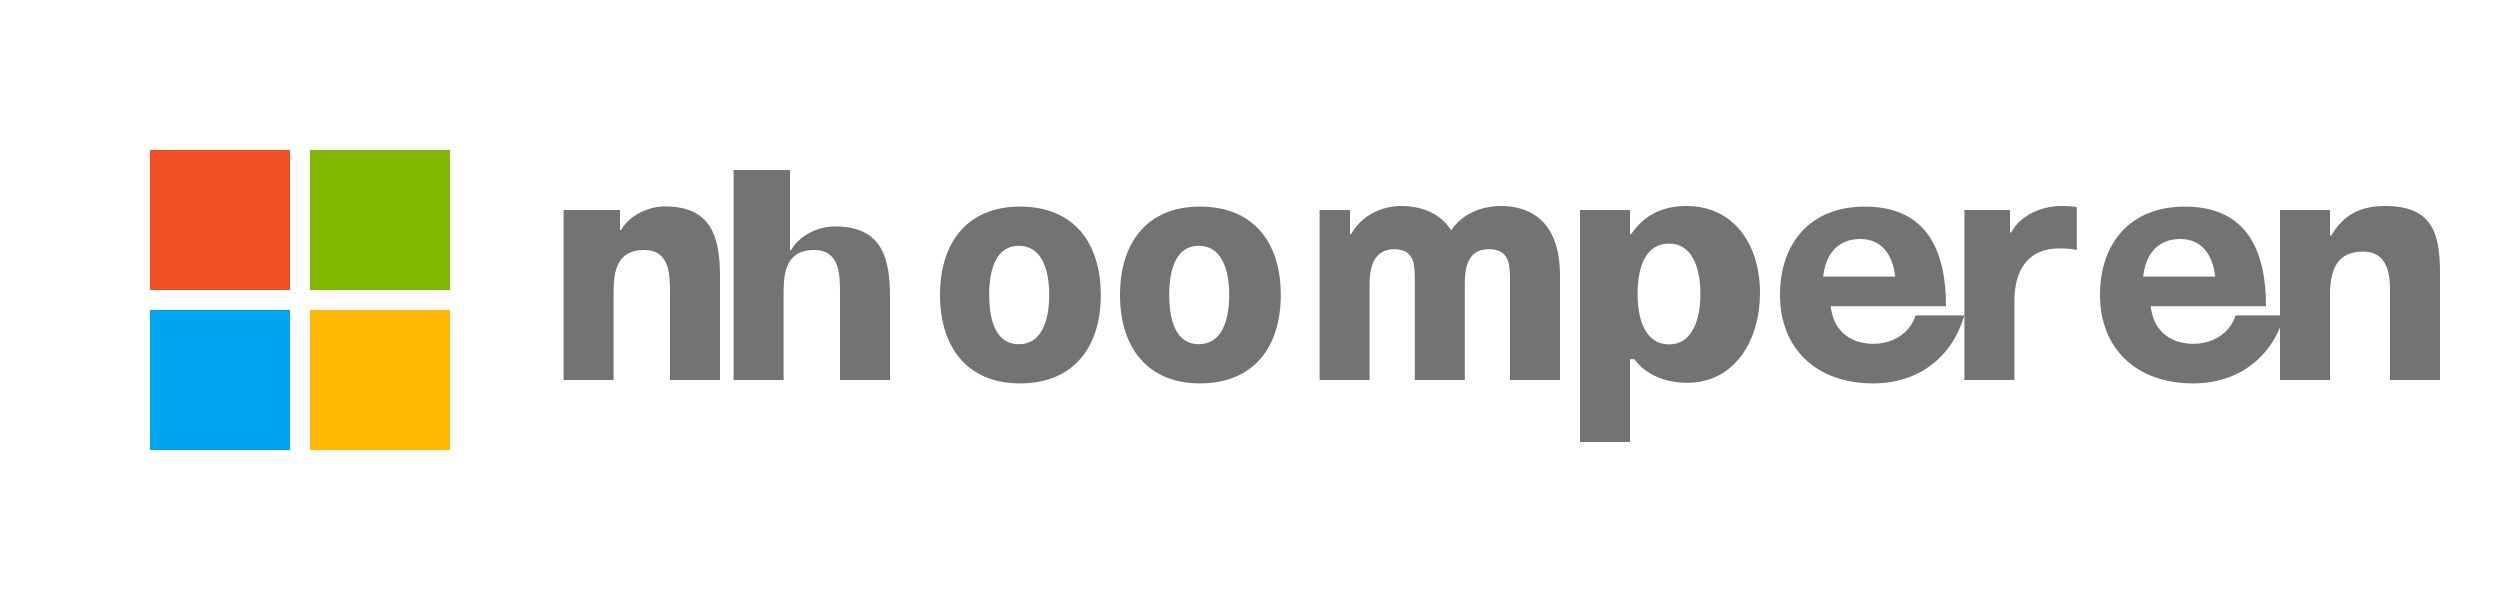 <svg xmlns="http://www.w3.org/2000/svg" viewBox="0 0 250 60" fill="none">
  <rect x="15" y="15" width="14" height="14" fill="#F25022"/>
  <rect x="31" y="15" width="14" height="14" fill="#7FBA00"/>
  <rect x="15" y="31" width="14" height="14" fill="#00A4EF"/>
  <rect x="31" y="31" width="14" height="14" fill="#FFB900"/>
  <path d="M57 21h5v2h0.12c0.76-1.4 2.64-2.36 4.36-2.36 4.68 0 5.52 3.08 5.52 7.04V38h-5V29.28c0-1.88-0.04-4.28-2.6-4.28-2.64 0-3.04 2.04-3.04 4.12V38h-5V21h0.64z" fill="#737373"/>
  <path d="M74 17h5v8h0.12c0.76-1.4 2.64-2.36 4.36-2.36 4.68 0 5.52 3.08 5.52 7.04V38h-5V29.28c0-1.88-0.04-4.28-2.6-4.28-2.64 0-3.04 2.04-3.04 4.12V38h-5V17h0.64z" fill="#737373"/>
  <path d="M94 29.5c0-5.2 2.68-8.84 8-8.84 5.4 0 8.08 3.64 8.08 8.84 0 5.16-2.68 8.84-8.08 8.84-5.32 0-8-3.68-8-8.84zm10.92 0c0-2.72-0.84-4.92-3.04-4.92s-2.96 2.2-2.96 4.92 0.76 4.92 2.96 4.92 3.04-2.2 3.04-4.92z" fill="#737373"/>
  <path d="M112 29.5c0-5.2 2.68-8.84 8-8.84 5.4 0 8.08 3.64 8.08 8.84 0 5.16-2.68 8.84-8.08 8.84-5.32 0-8-3.68-8-8.84zm10.92 0c0-2.72-0.84-4.92-3.04-4.92s-2.96 2.2-2.96 4.92 0.76 4.92 2.96 4.92 3.04-2.2 3.04-4.92z" fill="#737373"/>
  <path d="M130 21h5v2.4h0.12c1.04-1.84 3-2.8 5-2.8 2.08 0 3.96 0.76 5 2.44 0.92-1.44 2.76-2.44 4.96-2.44 3.08 0 5.92 1.64 5.92 6.96V38h-5v-9.96c0-1.72-0.12-3.12-2.12-3.12-2.08 0-2.4 1.8-2.4 3.4V38h-5v-9.96c0-1.52 0-3.12-2.08-3.12s-2.44 1.96-2.44 3.4V38h-5V21h0.04z" fill="#737373"/>
  <path d="M158 21h5v2.4h0.12c1.32-1.92 3.16-2.8 5.52-2.8 4.68 0 7.36 3.76 7.36 8.72 0 4.64-2.48 8.96-7.28 8.96-2.08 0-4.08-0.72-5.28-2.36H163v8.28h-5V21zm12.04 8.4c0-2.8-0.92-5.04-3.12-5.04-2.32 0-3.16 2.24-3.16 5.04 0 2.76 0.88 5.04 3.16 5.04 2.2 0 3.12-2.28 3.12-5.04z" fill="#737373"/>
  <path d="M178 29.5c0-5.24 3.08-8.84 8.48-8.84 6.24 0 8.12 4.44 8.12 9.96h-11.52c0.2 2.28 1.8 3.76 4.24 3.76 1.24 0 2.32-0.4 3.12-1.12 0.6-0.52 0.96-1.2 1.12-1.72h4.88c-1.24 4.2-4.6 6.8-9.12 6.8-5.72 0-9.32-3.52-9.32-8.84zm11.52-1.84c-0.24-2.28-1.44-3.76-3.48-3.76-2.28 0-3.48 1.52-3.72 3.76h7.2z" fill="#737373"/>
  <path d="M196 21h5v2.24h0.12c0.92-1.72 3.04-2.64 5-2.64 0.88 0 1.16 0.04 1.56 0.12V25c-0.56-0.12-1.16-0.16-1.76-0.16-3.24 0-4.48 2.32-4.48 5.28V38h-5V21h-0.44z" fill="#737373"/>
  <path d="M210 29.5c0-5.24 3.08-8.84 8.48-8.84 6.24 0 8.12 4.44 8.12 9.96h-11.52c0.2 2.28 1.8 3.76 4.24 3.76 1.24 0 2.32-0.4 3.12-1.12 0.6-0.52 0.96-1.2 1.12-1.72h4.88c-1.24 4.2-4.6 6.8-9.12 6.8-5.72 0-9.32-3.52-9.32-8.84zm11.52-1.84c-0.24-2.28-1.44-3.76-3.48-3.76-2.28 0-3.48 1.52-3.72 3.76h7.2z" fill="#737373"/>
  <path d="M228 21h5v2.56h0.12c1.24-2.08 2.88-2.96 5.4-2.96 4.68 0 5.48 2.68 5.48 6.68V38h-5v-9.04c0-2.24-0.64-3.8-2.68-3.8-2.2 0-3.32 1.24-3.32 4.32V38h-5V21z" fill="#737373"/>
</svg> 